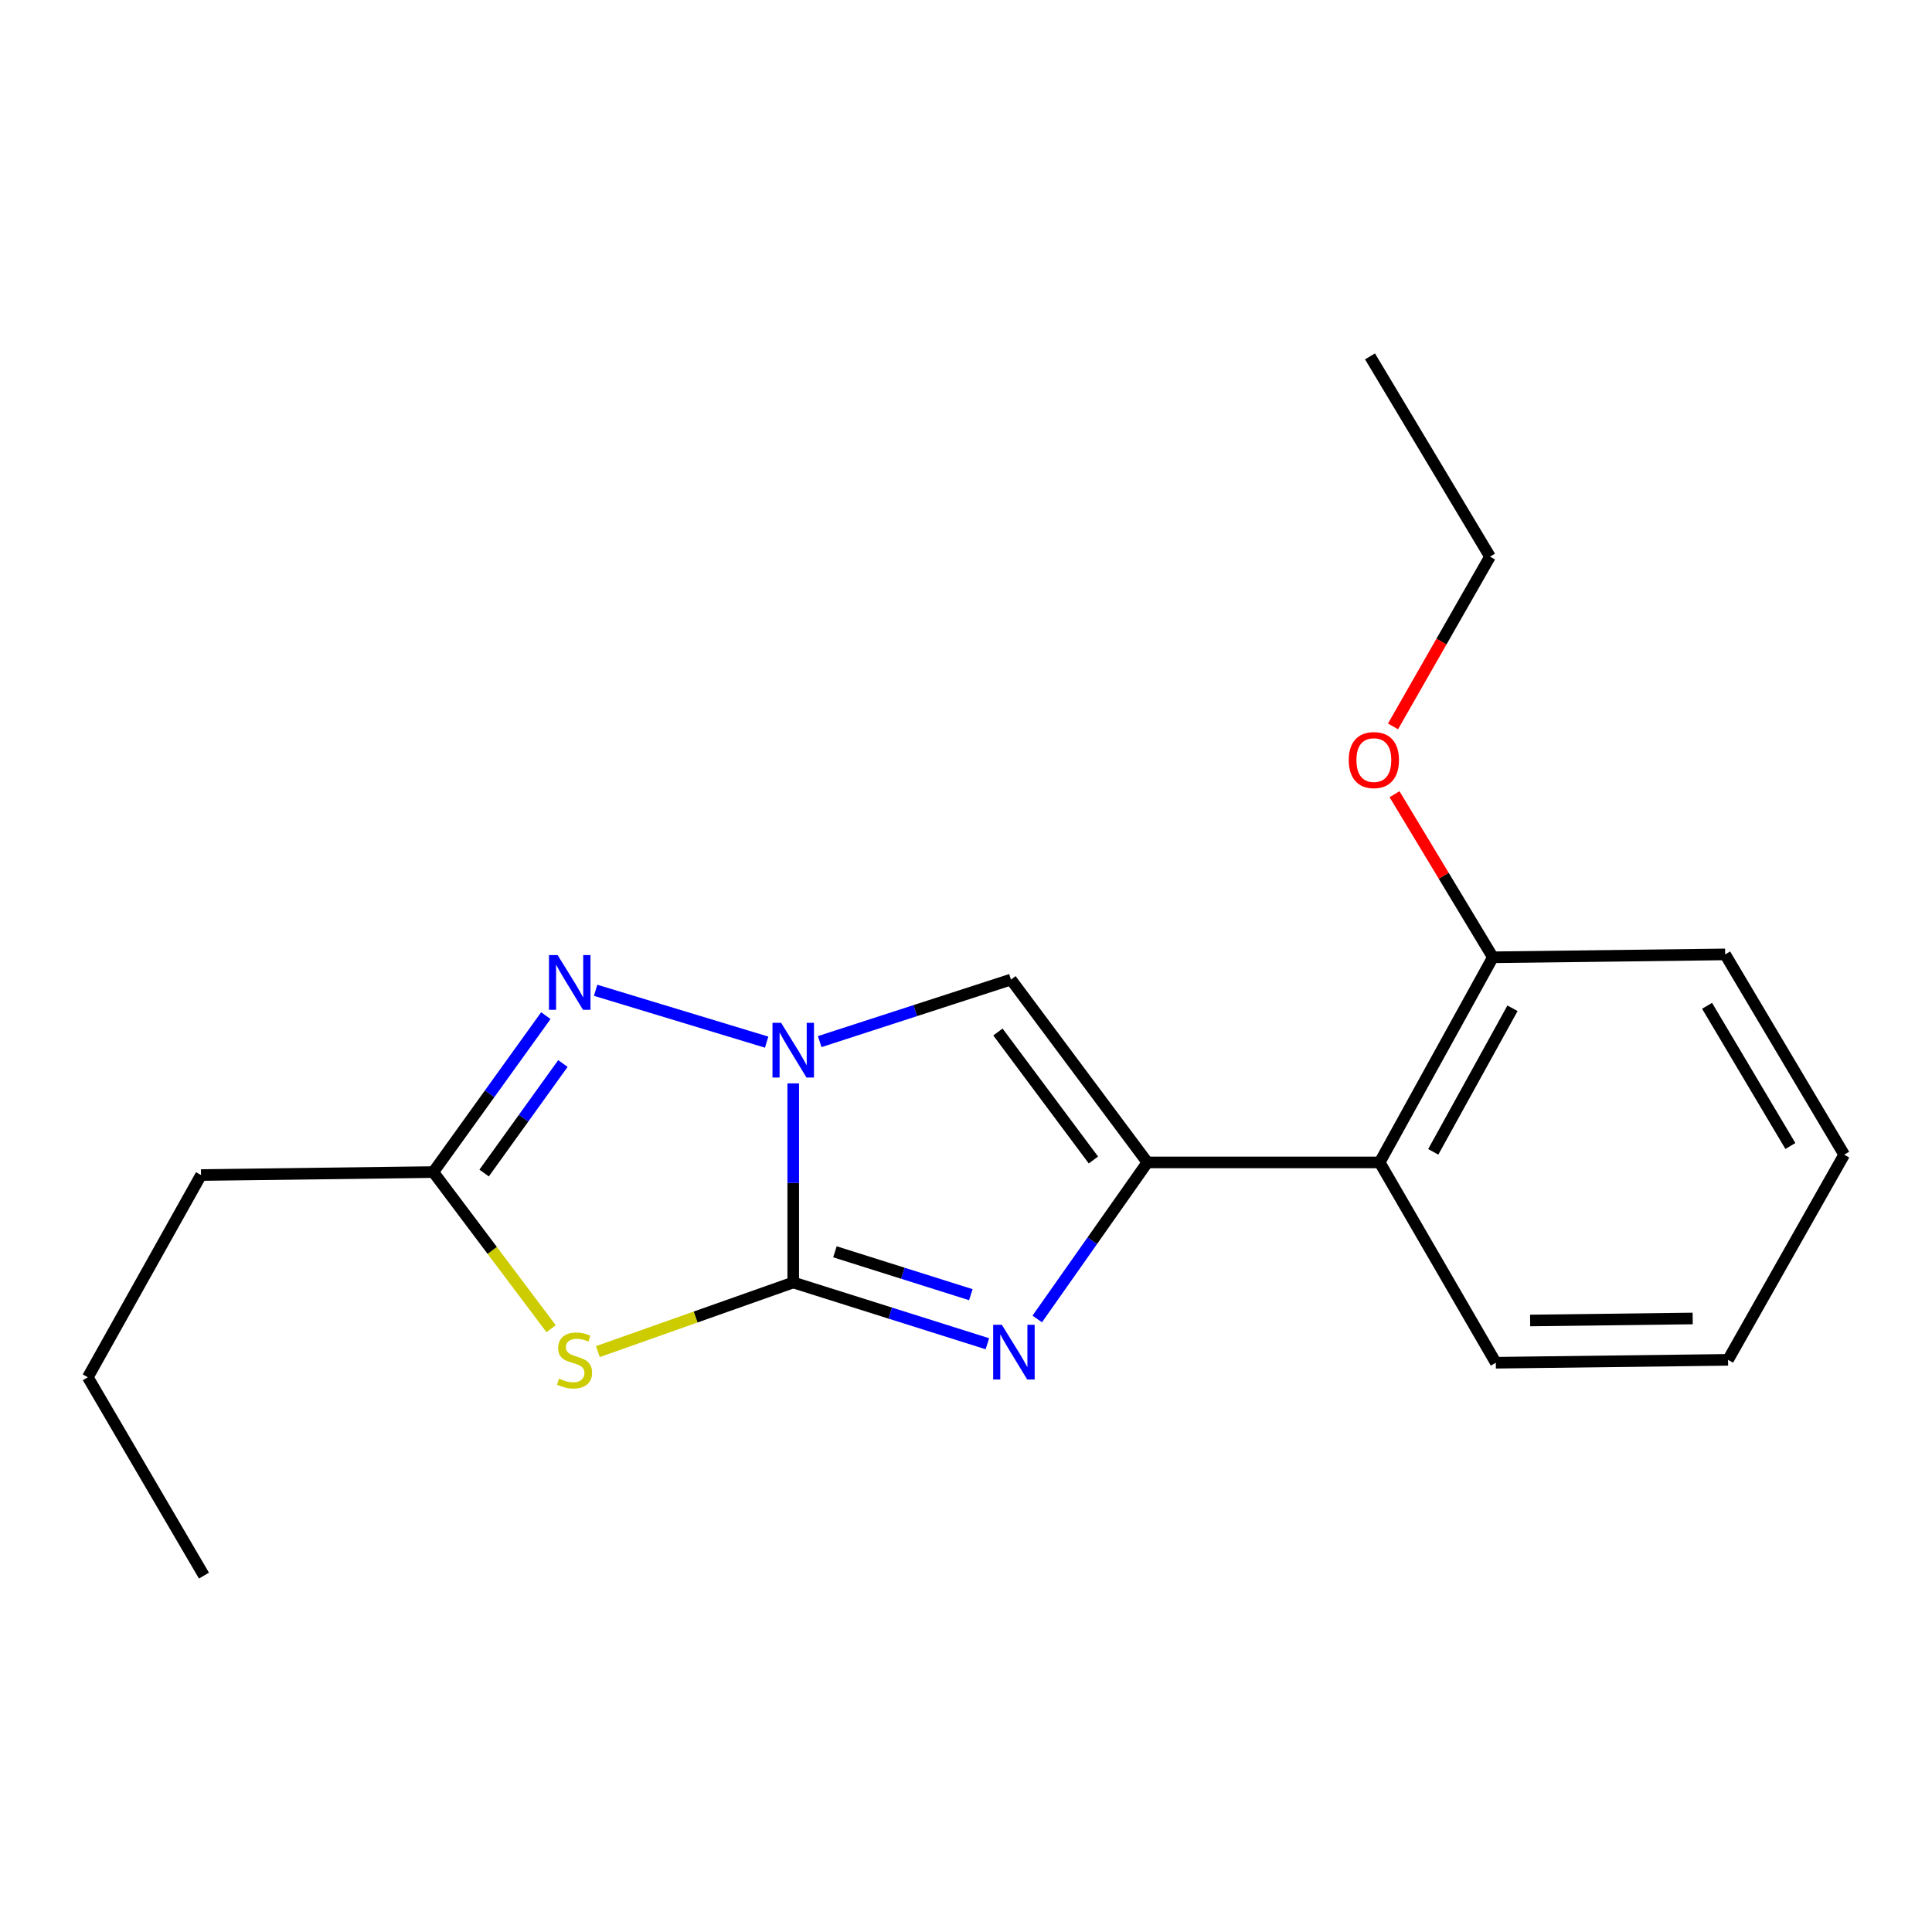 <?xml version='1.0' encoding='iso-8859-1'?>
<svg version='1.1' baseProfile='full'
              xmlns='http://www.w3.org/2000/svg'
                      xmlns:rdkit='http://www.rdkit.org/xml'
                      xmlns:xlink='http://www.w3.org/1999/xlink'
                  xml:space='preserve'
width='1000px' height='1000px' viewBox='0 0 1000 1000'>
<!-- END OF HEADER -->
<rect style='opacity:1.0;fill:#FFFFFF;stroke:none' width='1000' height='1000' x='0' y='0'> </rect>
<path class='bond-0' d='M 410.575,663.81 L 410.575,612.279' style='fill:none;fill-rule:evenodd;stroke:#000000;stroke-width:6px;stroke-linecap:butt;stroke-linejoin:miter;stroke-opacity:1' />
<path class='bond-0' d='M 410.575,612.279 L 410.575,560.748' style='fill:none;fill-rule:evenodd;stroke:#0000FF;stroke-width:6px;stroke-linecap:butt;stroke-linejoin:miter;stroke-opacity:1' />
<path class='bond-1' d='M 410.575,663.81 L 460.822,679.666' style='fill:none;fill-rule:evenodd;stroke:#000000;stroke-width:6px;stroke-linecap:butt;stroke-linejoin:miter;stroke-opacity:1' />
<path class='bond-1' d='M 460.822,679.666 L 511.068,695.521' style='fill:none;fill-rule:evenodd;stroke:#0000FF;stroke-width:6px;stroke-linecap:butt;stroke-linejoin:miter;stroke-opacity:1' />
<path class='bond-1' d='M 432.161,647.929 L 467.334,659.028' style='fill:none;fill-rule:evenodd;stroke:#000000;stroke-width:6px;stroke-linecap:butt;stroke-linejoin:miter;stroke-opacity:1' />
<path class='bond-1' d='M 467.334,659.028 L 502.507,670.126' style='fill:none;fill-rule:evenodd;stroke:#0000FF;stroke-width:6px;stroke-linecap:butt;stroke-linejoin:miter;stroke-opacity:1' />
<path class='bond-3' d='M 410.575,663.81 L 360.018,681.697' style='fill:none;fill-rule:evenodd;stroke:#000000;stroke-width:6px;stroke-linecap:butt;stroke-linejoin:miter;stroke-opacity:1' />
<path class='bond-3' d='M 360.018,681.697 L 309.462,699.584' style='fill:none;fill-rule:evenodd;stroke:#CCCC00;stroke-width:6px;stroke-linecap:butt;stroke-linejoin:miter;stroke-opacity:1' />
<path class='bond-4' d='M 396.812,539.41 L 308.294,512.575' style='fill:none;fill-rule:evenodd;stroke:#0000FF;stroke-width:6px;stroke-linecap:butt;stroke-linejoin:miter;stroke-opacity:1' />
<path class='bond-5' d='M 424.277,539.138 L 473.776,523.079' style='fill:none;fill-rule:evenodd;stroke:#0000FF;stroke-width:6px;stroke-linecap:butt;stroke-linejoin:miter;stroke-opacity:1' />
<path class='bond-5' d='M 473.776,523.079 L 523.276,507.021' style='fill:none;fill-rule:evenodd;stroke:#000000;stroke-width:6px;stroke-linecap:butt;stroke-linejoin:miter;stroke-opacity:1' />
<path class='bond-2' d='M 536.877,682.693 L 565.382,642.179' style='fill:none;fill-rule:evenodd;stroke:#0000FF;stroke-width:6px;stroke-linecap:butt;stroke-linejoin:miter;stroke-opacity:1' />
<path class='bond-2' d='M 565.382,642.179 L 593.886,601.665' style='fill:none;fill-rule:evenodd;stroke:#000000;stroke-width:6px;stroke-linecap:butt;stroke-linejoin:miter;stroke-opacity:1' />
<path class='bond-7' d='M 593.886,601.665 L 714.114,601.665' style='fill:none;fill-rule:evenodd;stroke:#000000;stroke-width:6px;stroke-linecap:butt;stroke-linejoin:miter;stroke-opacity:1' />
<path class='bond-20' d='M 593.886,601.665 L 523.276,507.021' style='fill:none;fill-rule:evenodd;stroke:#000000;stroke-width:6px;stroke-linecap:butt;stroke-linejoin:miter;stroke-opacity:1' />
<path class='bond-20' d='M 565.949,600.409 L 516.522,534.159' style='fill:none;fill-rule:evenodd;stroke:#000000;stroke-width:6px;stroke-linecap:butt;stroke-linejoin:miter;stroke-opacity:1' />
<path class='bond-6' d='M 285.26,687.743 L 254.771,647.205' style='fill:none;fill-rule:evenodd;stroke:#CCCC00;stroke-width:6px;stroke-linecap:butt;stroke-linejoin:miter;stroke-opacity:1' />
<path class='bond-6' d='M 254.771,647.205 L 224.281,606.666' style='fill:none;fill-rule:evenodd;stroke:#000000;stroke-width:6px;stroke-linecap:butt;stroke-linejoin:miter;stroke-opacity:1' />
<path class='bond-19' d='M 282.53,525.695 L 253.406,566.181' style='fill:none;fill-rule:evenodd;stroke:#0000FF;stroke-width:6px;stroke-linecap:butt;stroke-linejoin:miter;stroke-opacity:1' />
<path class='bond-19' d='M 253.406,566.181 L 224.281,606.666' style='fill:none;fill-rule:evenodd;stroke:#000000;stroke-width:6px;stroke-linecap:butt;stroke-linejoin:miter;stroke-opacity:1' />
<path class='bond-19' d='M 291.361,550.478 L 270.974,578.818' style='fill:none;fill-rule:evenodd;stroke:#0000FF;stroke-width:6px;stroke-linecap:butt;stroke-linejoin:miter;stroke-opacity:1' />
<path class='bond-19' d='M 270.974,578.818 L 250.586,607.158' style='fill:none;fill-rule:evenodd;stroke:#000000;stroke-width:6px;stroke-linecap:butt;stroke-linejoin:miter;stroke-opacity:1' />
<path class='bond-10' d='M 224.281,606.666 L 104.054,608.193' style='fill:none;fill-rule:evenodd;stroke:#000000;stroke-width:6px;stroke-linecap:butt;stroke-linejoin:miter;stroke-opacity:1' />
<path class='bond-8' d='M 714.114,601.665 L 772.713,495.491' style='fill:none;fill-rule:evenodd;stroke:#000000;stroke-width:6px;stroke-linecap:butt;stroke-linejoin:miter;stroke-opacity:1' />
<path class='bond-8' d='M 741.85,596.196 L 782.87,521.875' style='fill:none;fill-rule:evenodd;stroke:#000000;stroke-width:6px;stroke-linecap:butt;stroke-linejoin:miter;stroke-opacity:1' />
<path class='bond-11' d='M 714.114,601.665 L 774.228,705.349' style='fill:none;fill-rule:evenodd;stroke:#000000;stroke-width:6px;stroke-linecap:butt;stroke-linejoin:miter;stroke-opacity:1' />
<path class='bond-9' d='M 772.713,495.491 L 747.26,453.284' style='fill:none;fill-rule:evenodd;stroke:#000000;stroke-width:6px;stroke-linecap:butt;stroke-linejoin:miter;stroke-opacity:1' />
<path class='bond-9' d='M 747.26,453.284 L 721.807,411.076' style='fill:none;fill-rule:evenodd;stroke:#FF0000;stroke-width:6px;stroke-linecap:butt;stroke-linejoin:miter;stroke-opacity:1' />
<path class='bond-12' d='M 772.713,495.491 L 892.941,494.001' style='fill:none;fill-rule:evenodd;stroke:#000000;stroke-width:6px;stroke-linecap:butt;stroke-linejoin:miter;stroke-opacity:1' />
<path class='bond-13' d='M 721.02,375.984 L 746.121,332.047' style='fill:none;fill-rule:evenodd;stroke:#FF0000;stroke-width:6px;stroke-linecap:butt;stroke-linejoin:miter;stroke-opacity:1' />
<path class='bond-13' d='M 746.121,332.047 L 771.222,288.11' style='fill:none;fill-rule:evenodd;stroke:#000000;stroke-width:6px;stroke-linecap:butt;stroke-linejoin:miter;stroke-opacity:1' />
<path class='bond-14' d='M 104.054,608.193 L 45.455,712.863' style='fill:none;fill-rule:evenodd;stroke:#000000;stroke-width:6px;stroke-linecap:butt;stroke-linejoin:miter;stroke-opacity:1' />
<path class='bond-15' d='M 774.228,705.349 L 894.432,703.858' style='fill:none;fill-rule:evenodd;stroke:#000000;stroke-width:6px;stroke-linecap:butt;stroke-linejoin:miter;stroke-opacity:1' />
<path class='bond-15' d='M 791.99,683.486 L 876.133,682.443' style='fill:none;fill-rule:evenodd;stroke:#000000;stroke-width:6px;stroke-linecap:butt;stroke-linejoin:miter;stroke-opacity:1' />
<path class='bond-21' d='M 892.941,494.001 L 954.545,597.661' style='fill:none;fill-rule:evenodd;stroke:#000000;stroke-width:6px;stroke-linecap:butt;stroke-linejoin:miter;stroke-opacity:1' />
<path class='bond-21' d='M 883.578,520.606 L 926.701,593.168' style='fill:none;fill-rule:evenodd;stroke:#000000;stroke-width:6px;stroke-linecap:butt;stroke-linejoin:miter;stroke-opacity:1' />
<path class='bond-16' d='M 771.222,288.11 L 709.112,184.462' style='fill:none;fill-rule:evenodd;stroke:#000000;stroke-width:6px;stroke-linecap:butt;stroke-linejoin:miter;stroke-opacity:1' />
<path class='bond-17' d='M 45.455,712.863 L 105.568,815.538' style='fill:none;fill-rule:evenodd;stroke:#000000;stroke-width:6px;stroke-linecap:butt;stroke-linejoin:miter;stroke-opacity:1' />
<path class='bond-18' d='M 894.432,703.858 L 954.545,597.661' style='fill:none;fill-rule:evenodd;stroke:#000000;stroke-width:6px;stroke-linecap:butt;stroke-linejoin:miter;stroke-opacity:1' />
<path  class='atom-1' d='M 404.315 529.423
L 413.595 544.423
Q 414.515 545.903, 415.995 548.583
Q 417.475 551.263, 417.555 551.423
L 417.555 529.423
L 421.315 529.423
L 421.315 557.743
L 417.435 557.743
L 407.475 541.343
Q 406.315 539.423, 405.075 537.223
Q 403.875 535.023, 403.515 534.343
L 403.515 557.743
L 399.835 557.743
L 399.835 529.423
L 404.315 529.423
' fill='#0000FF'/>
<path  class='atom-2' d='M 518.543 685.695
L 527.823 700.695
Q 528.743 702.175, 530.223 704.855
Q 531.703 707.535, 531.783 707.695
L 531.783 685.695
L 535.543 685.695
L 535.543 714.015
L 531.663 714.015
L 521.703 697.615
Q 520.543 695.695, 519.303 693.495
Q 518.103 691.295, 517.743 690.615
L 517.743 714.015
L 514.063 714.015
L 514.063 685.695
L 518.543 685.695
' fill='#0000FF'/>
<path  class='atom-4' d='M 289.38 713.578
Q 289.7 713.698, 291.02 714.258
Q 292.34 714.818, 293.78 715.178
Q 295.26 715.498, 296.7 715.498
Q 299.38 715.498, 300.94 714.218
Q 302.5 712.898, 302.5 710.618
Q 302.5 709.058, 301.7 708.098
Q 300.94 707.138, 299.74 706.618
Q 298.54 706.098, 296.54 705.498
Q 294.02 704.738, 292.5 704.018
Q 291.02 703.298, 289.94 701.778
Q 288.9 700.258, 288.9 697.698
Q 288.9 694.138, 291.3 691.938
Q 293.74 689.738, 298.54 689.738
Q 301.82 689.738, 305.54 691.298
L 304.62 694.378
Q 301.22 692.978, 298.66 692.978
Q 295.9 692.978, 294.38 694.138
Q 292.86 695.258, 292.9 697.218
Q 292.9 698.738, 293.66 699.658
Q 294.46 700.578, 295.58 701.098
Q 296.74 701.618, 298.66 702.218
Q 301.22 703.018, 302.74 703.818
Q 304.26 704.618, 305.34 706.258
Q 306.46 707.858, 306.46 710.618
Q 306.46 714.538, 303.82 716.658
Q 301.22 718.738, 296.86 718.738
Q 294.34 718.738, 292.42 718.178
Q 290.54 717.658, 288.3 716.738
L 289.38 713.578
' fill='#CCCC00'/>
<path  class='atom-5' d='M 288.631 494.352
L 297.911 509.352
Q 298.831 510.832, 300.311 513.512
Q 301.791 516.192, 301.871 516.352
L 301.871 494.352
L 305.631 494.352
L 305.631 522.672
L 301.751 522.672
L 291.791 506.272
Q 290.631 504.352, 289.391 502.152
Q 288.191 499.952, 287.831 499.272
L 287.831 522.672
L 284.151 522.672
L 284.151 494.352
L 288.631 494.352
' fill='#0000FF'/>
<path  class='atom-10' d='M 698.108 393.414
Q 698.108 386.614, 701.468 382.814
Q 704.828 379.014, 711.108 379.014
Q 717.388 379.014, 720.748 382.814
Q 724.108 386.614, 724.108 393.414
Q 724.108 400.294, 720.708 404.214
Q 717.308 408.094, 711.108 408.094
Q 704.868 408.094, 701.468 404.214
Q 698.108 400.334, 698.108 393.414
M 711.108 404.894
Q 715.428 404.894, 717.748 402.014
Q 720.108 399.094, 720.108 393.414
Q 720.108 387.854, 717.748 385.054
Q 715.428 382.214, 711.108 382.214
Q 706.788 382.214, 704.428 385.014
Q 702.108 387.814, 702.108 393.414
Q 702.108 399.134, 704.428 402.014
Q 706.788 404.894, 711.108 404.894
' fill='#FF0000'/>
</svg>
